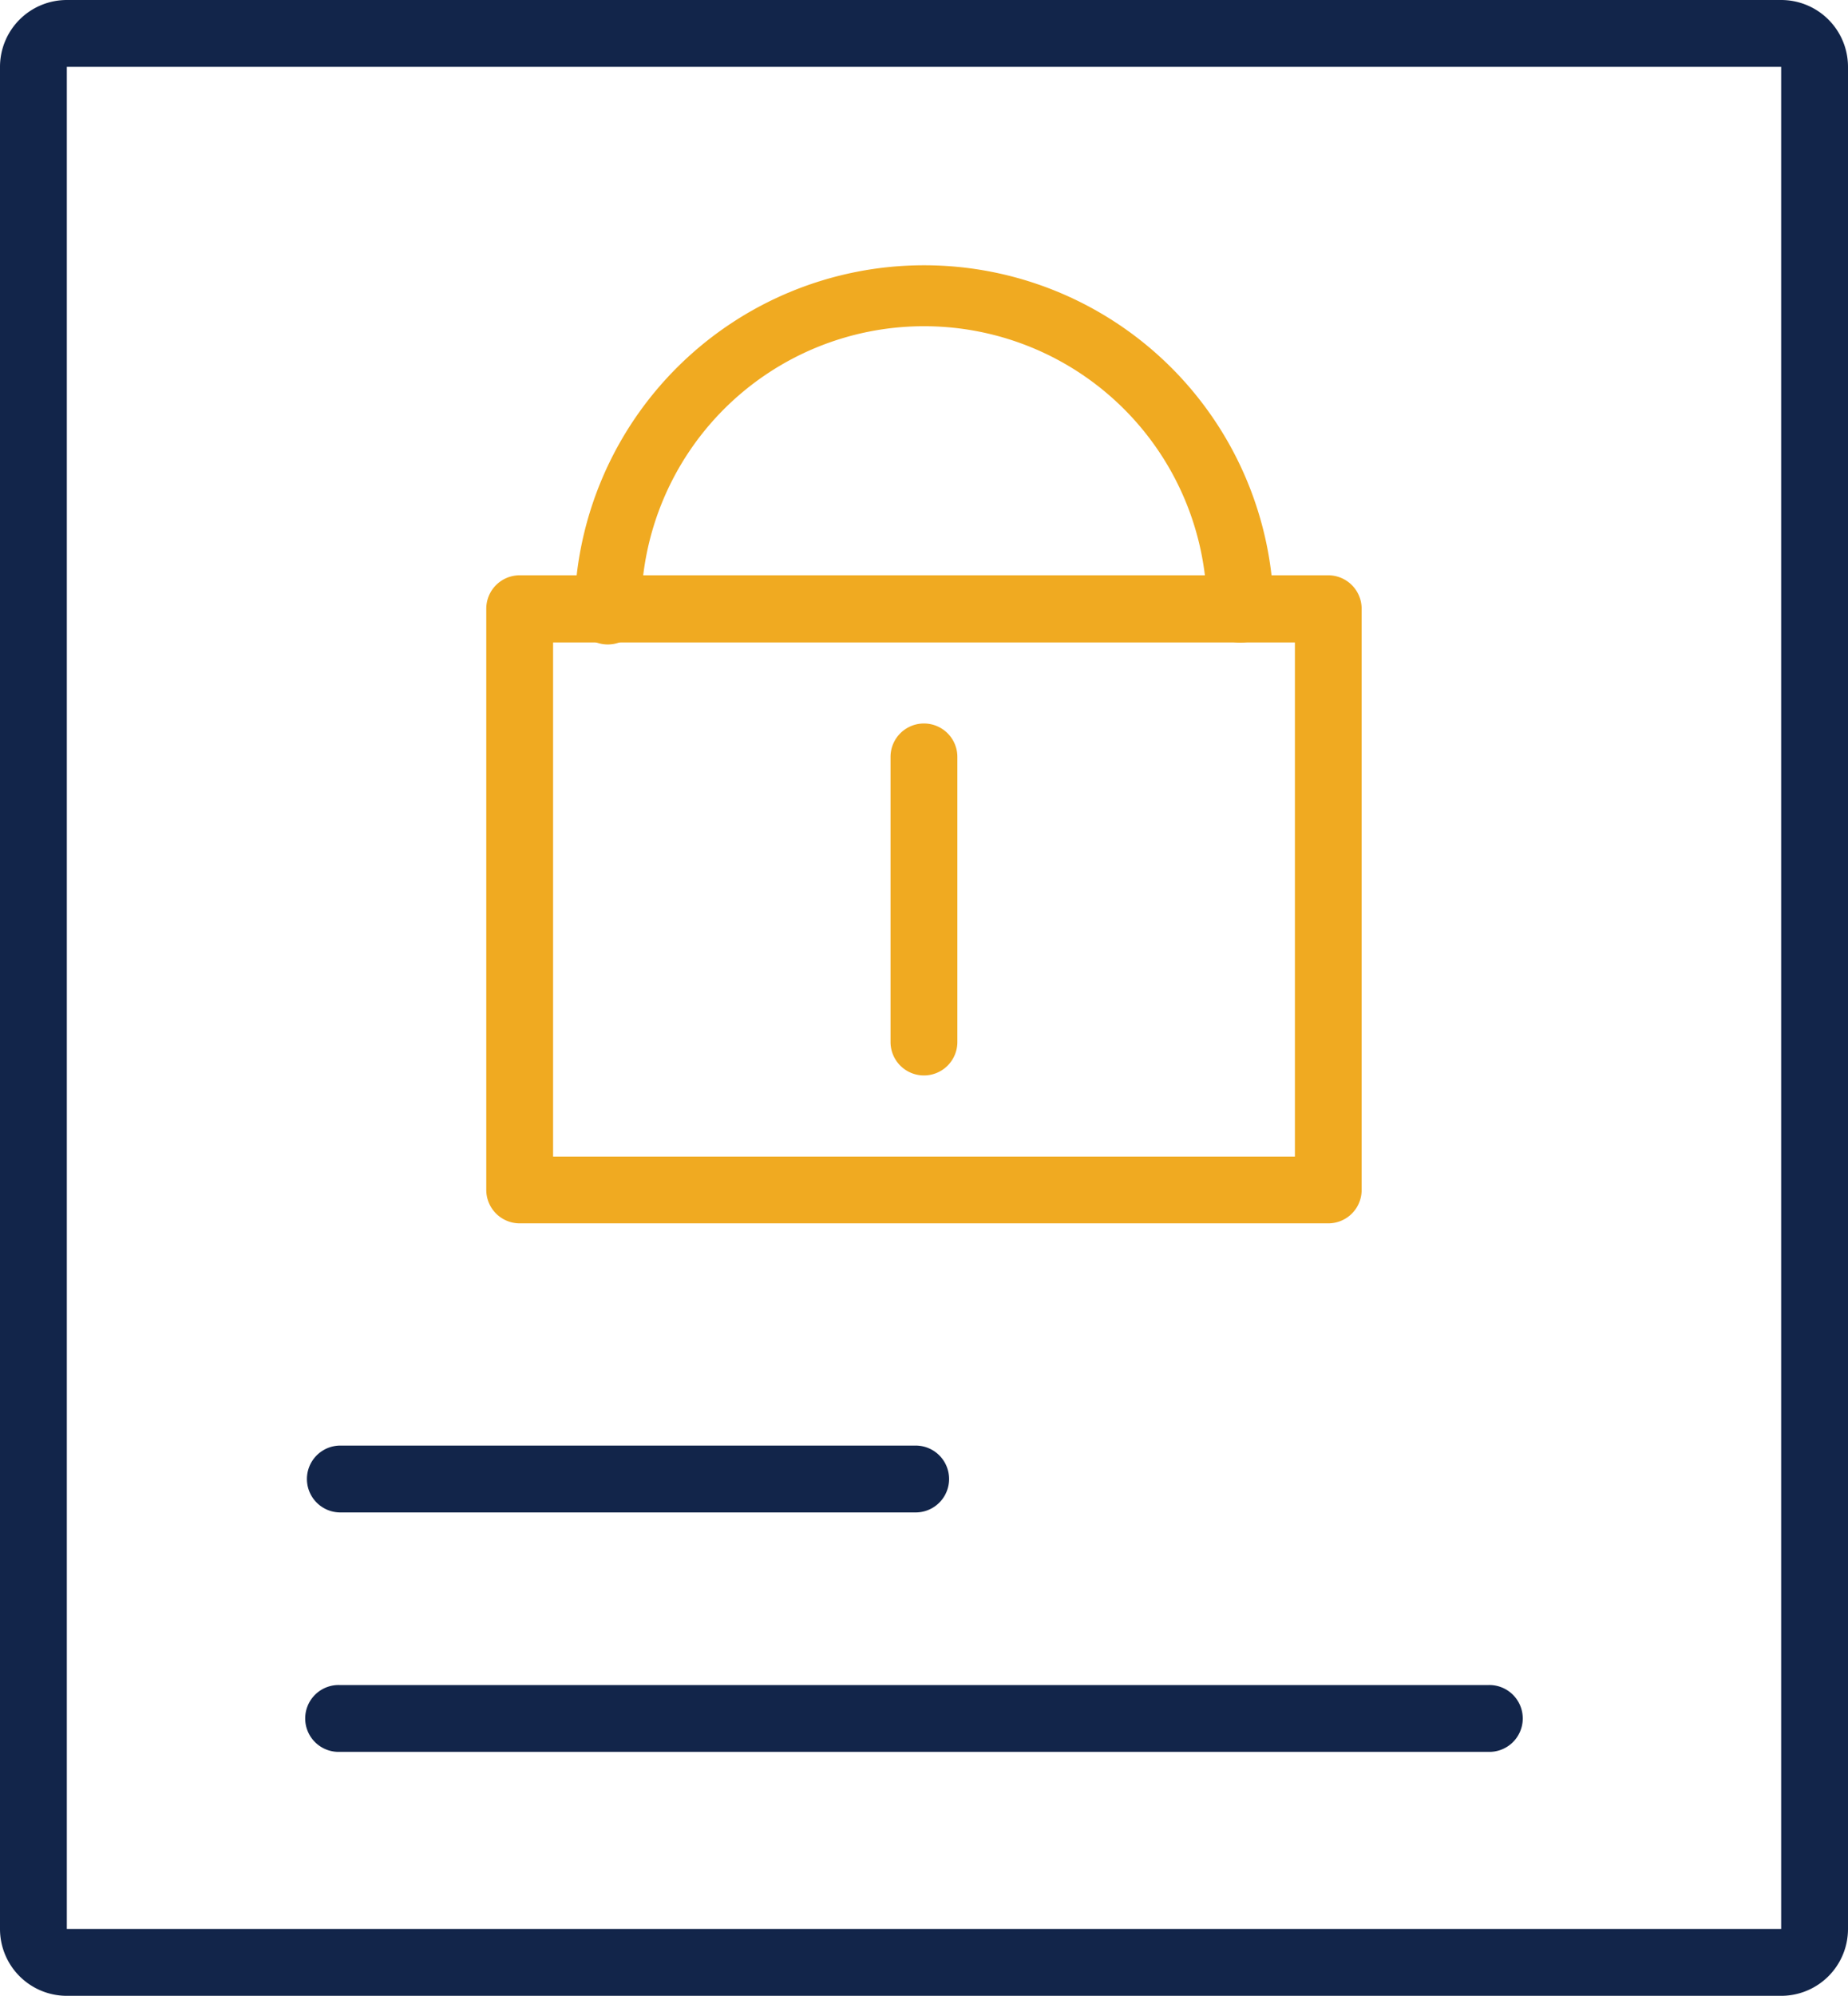 <svg xmlns="http://www.w3.org/2000/svg" viewBox="0 0 185.27 200"><defs><style>.cls-1{fill:#12254a;}.cls-2{fill:#f0aa21;}</style></defs><g id="图层_2" data-name="图层 2"><g id="图层_1-2" data-name="图层 1"><path class="cls-1" d="M178.57,6.7V193.3H6.7V6.7H178.57m0-6.7H6.7A6.7,6.7,0,0,0,0,6.7V193.3A6.7,6.7,0,0,0,6.7,200H178.57a6.7,6.7,0,0,0,6.7-6.7V6.7A6.7,6.7,0,0,0,178.57,0Z"/><path class="cls-2" d="M133.17,122.59H52.1a3.35,3.35,0,0,1-3.35-3.35V61a3.35,3.35,0,0,1,3.35-3.35h81.07A3.35,3.35,0,0,1,136.51,61v58.21A3.34,3.34,0,0,1,133.17,122.59ZM55.45,115.9h74.37V64.38H55.45Z"/><path class="cls-2" d="M124.34,64.4A3.35,3.35,0,0,1,121,61.05a28.36,28.36,0,0,0-56.72,0,3.35,3.35,0,1,1-6.69,0,35.06,35.06,0,0,1,70.11,0A3.35,3.35,0,0,1,124.34,64.4Z"/><path class="cls-2" d="M92.63,107.77a3.35,3.35,0,0,1-3.35-3.35V75.85a3.35,3.35,0,0,1,6.7,0v28.57A3.35,3.35,0,0,1,92.63,107.77Z"/><path class="cls-1" d="M91.81,151.56H34.12a3.35,3.35,0,0,1,0-6.7H91.8a3.35,3.35,0,0,1,0,6.7Z"/><path class="cls-1" d="M149.13,175.55h-115a3.35,3.35,0,1,1,0-6.69h115a3.35,3.35,0,1,1,0,6.69Z"/></g></g></svg>